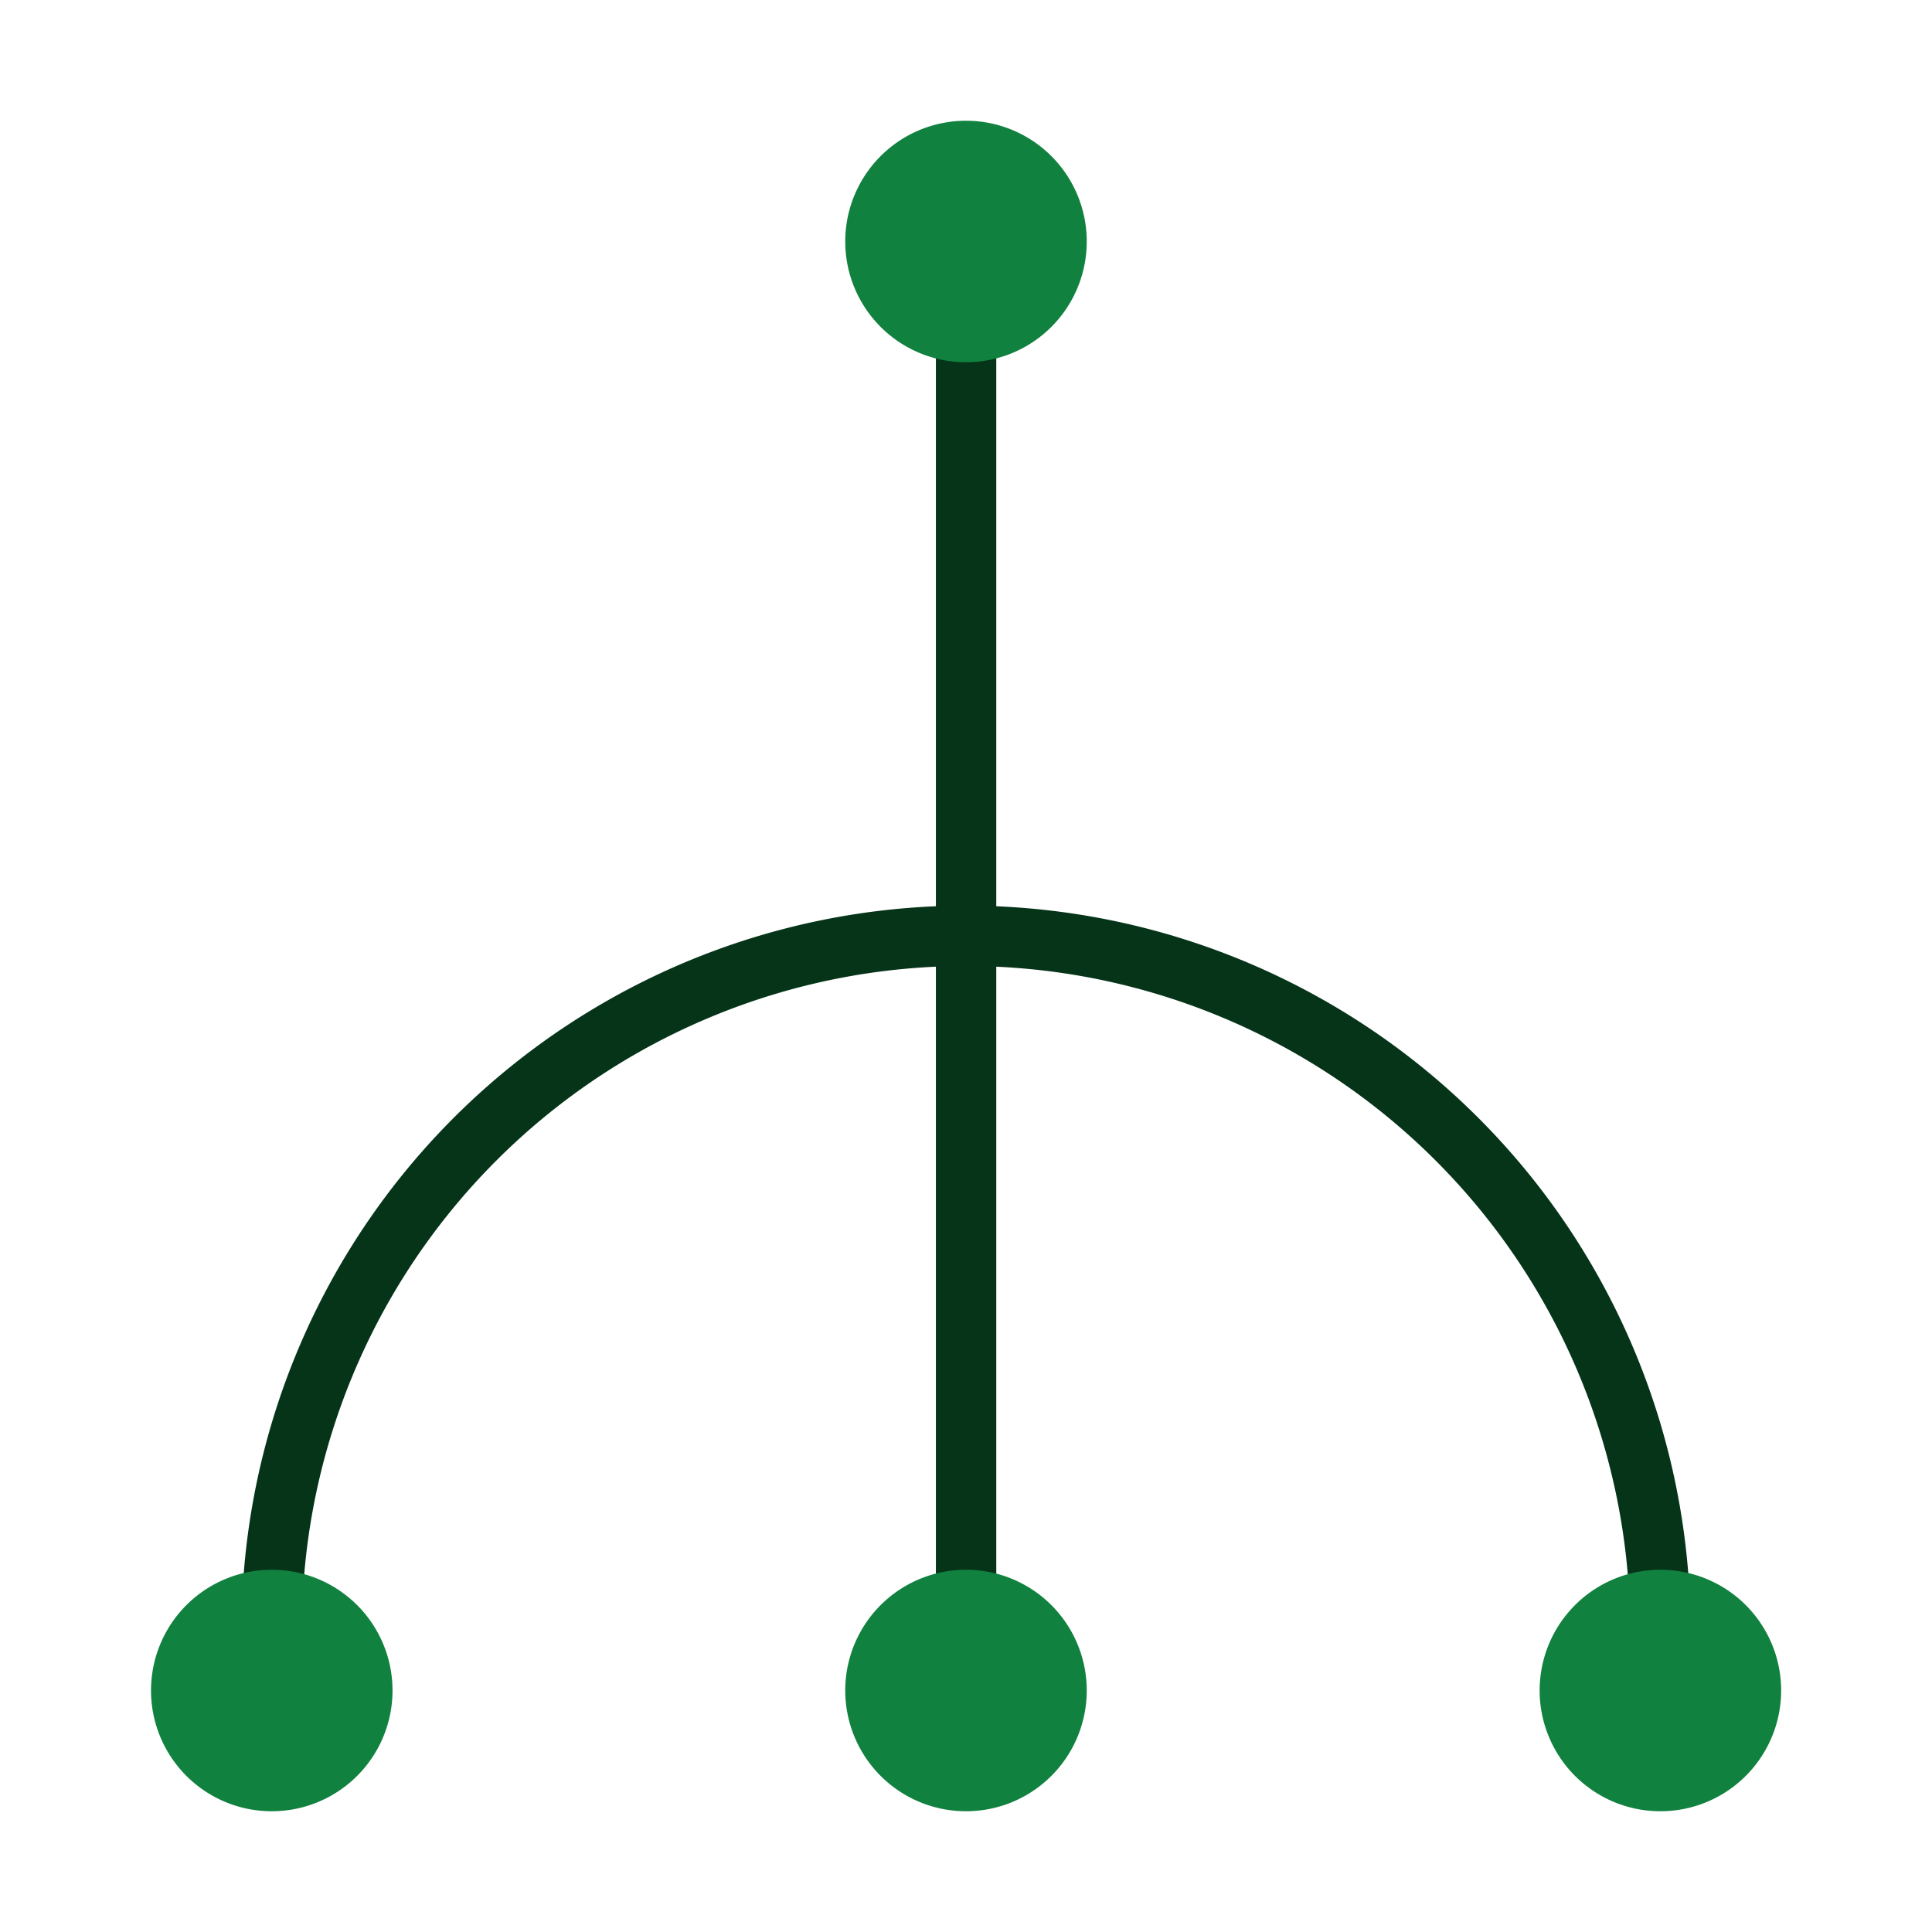 <?xml version="1.0" encoding="UTF-8"?>
<svg xmlns="http://www.w3.org/2000/svg" id="图层_1" data-name="图层 1" viewBox="0 0 120 120">
  <defs>
    <style>.cls-1{fill:#063419;}.cls-2{fill:#10813e;}</style>
  </defs>
  <title>Effortless Deployment</title>
  <path class="cls-1" d="M60,56.25a45,45,0,0,1,45,45h-3.75a41.25,41.25,0,0,0-82.5,0H15A45,45,0,0,1,60,56.25Z"></path>
  <path class="cls-1" d="M61.88,18.75v82.5H58.13V18.75Z"></path>
  <path class="cls-2" d="M67.5,15A7.5,7.5,0,1,1,60,7.5,7.5,7.5,0,0,1,67.5,15Z"></path>
  <path class="cls-2" d="M24.38,105a7.5,7.5,0,1,1-7.5-7.5A7.5,7.5,0,0,1,24.38,105Z"></path>
  <path class="cls-2" d="M67.5,105A7.5,7.5,0,1,1,60,97.5,7.5,7.5,0,0,1,67.5,105Z"></path>
  <path class="cls-2" d="M110.63,105a7.5,7.5,0,1,1-7.5-7.5A7.5,7.5,0,0,1,110.63,105Z"></path>
</svg>
